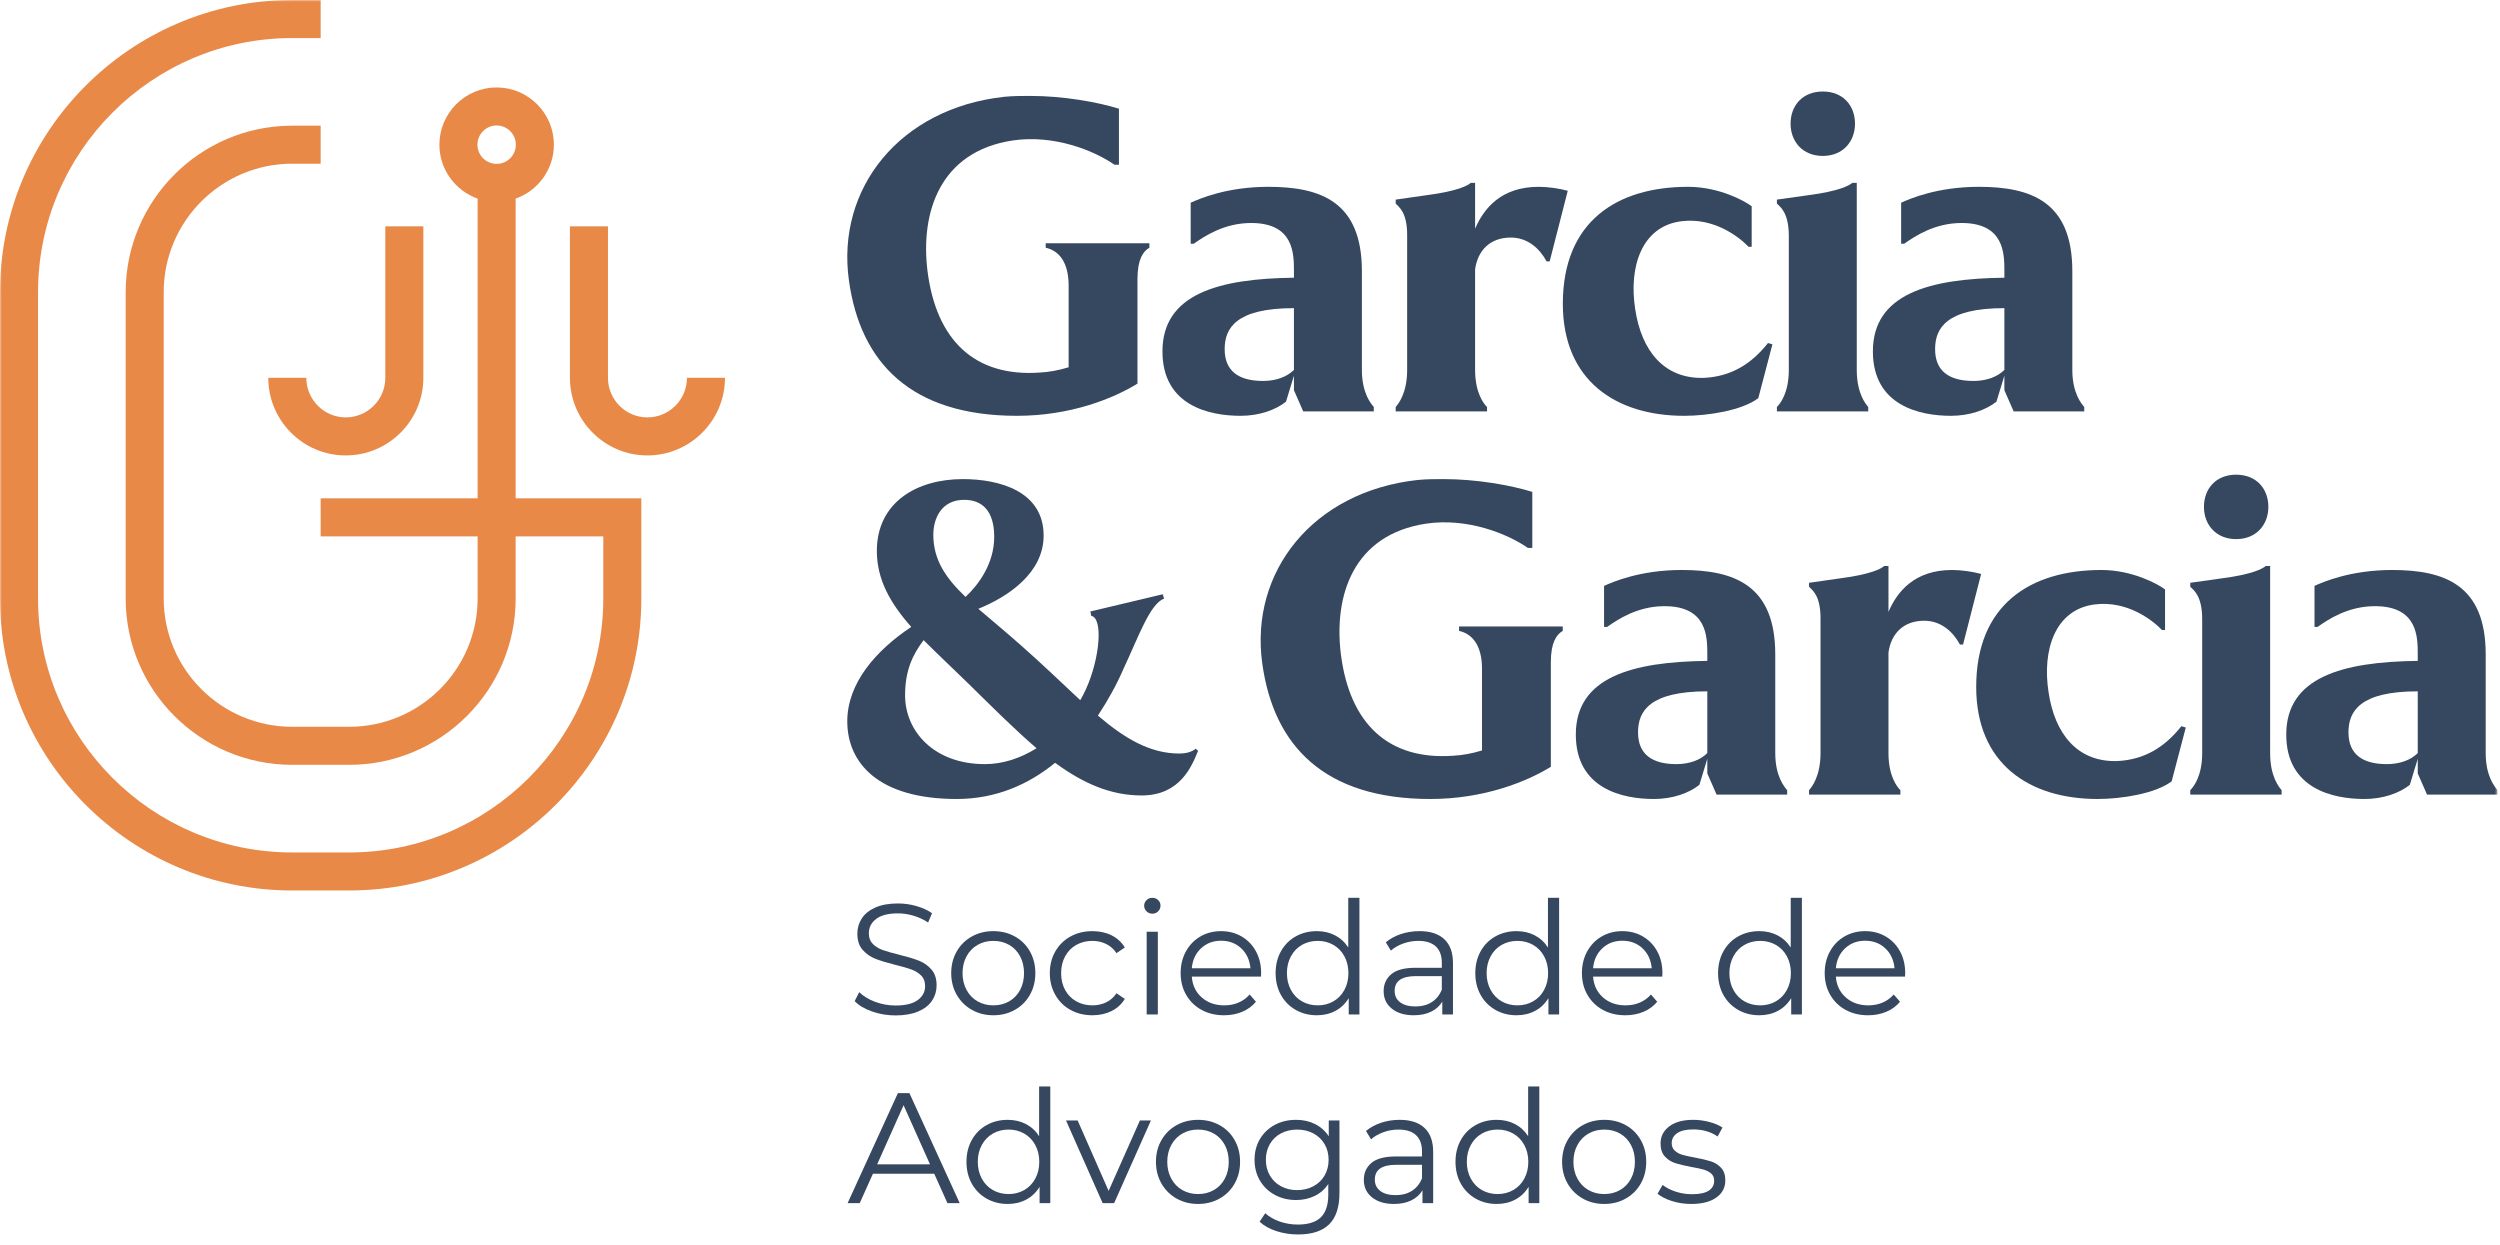 <svg xmlns="http://www.w3.org/2000/svg" width="715" height="356" viewBox="0 0 715 356" fill="none"><g clip-path="url(#clip0_19_88)"><mask id="mask0_19_88" style="mask-type:luminance" maskUnits="userSpaceOnUse" x="0" y="0" width="715" height="356"><path d="M0 6.10352e-05H714.316V355.889H0V6.10352e-05Z" fill="white"></path></mask><g mask="url(#mask0_19_88)"><path d="M328.725 69.581V70.844C326.958 71.852 325.317 74.124 325.317 79.801V109.71C318.377 114.001 306.135 118.922 290.866 118.922C260.706 118.922 246.069 103.905 242.789 80.181C239.129 53.933 257.299 30.966 287.207 27.685C289.857 27.433 292.129 27.433 294.653 27.433C304.117 27.433 313.959 29.2 320.017 31.092V47.12H318.755C312.95 43.081 301.467 38.412 289.605 40.178C268.783 43.333 263.231 60.749 265.25 77.405C267.773 97.596 279.005 107.816 297.303 106.556C299.953 106.429 302.729 105.924 305.631 105.041V81.696C305.631 75.134 302.981 71.725 299.069 70.844V69.581H328.725Z" fill="#364760"></path><path d="M370.066 105.797V88.132C353.536 88.132 350.254 93.81 350.254 99.866C350.254 106.049 354.166 108.952 361.233 108.952C364.893 108.952 368.048 107.816 370.066 105.797ZM392.908 116.398V117.66H372.717L370.066 111.602V107.44L367.796 114.884C364.766 117.282 360.097 118.922 354.797 118.922C345.837 118.922 332.461 116.02 332.461 100.498C332.461 84.094 348.488 79.676 370.066 79.424V77.53C370.066 72.609 370.066 63.776 357.826 63.776C350.128 63.776 344.45 67.562 341.421 69.706H340.538V57.97C343.061 56.836 350.885 53.429 362.748 53.429C377.765 53.429 389.5 57.718 389.5 77.53V105.797C389.5 112.485 392.15 115.516 392.908 116.398Z" fill="#364760"></path><path d="M448.38 54.564L443.206 74.755H442.322C440.429 71.222 437.022 67.942 432.101 67.942C426.17 67.942 422.637 71.6 421.88 77.025V105.797C421.88 112.485 424.402 115.516 425.286 116.399V117.66H399.165V116.399C399.922 115.516 402.446 112.485 402.446 105.797V67.183C402.446 60.495 399.922 59.107 399.165 58.223V57.087L407.998 55.827C416.832 54.691 419.861 53.05 420.618 52.294H421.88V65.416C424.402 59.486 429.45 53.428 440.052 53.428C442.828 53.428 446.109 53.932 448.38 54.564Z" fill="#364760"></path><path d="M506.912 98.48L502.873 113.874C498.205 117.407 488.488 118.922 481.673 118.922C462.114 118.922 446.97 108.827 446.97 86.869C446.97 63.397 462.366 53.429 482.809 53.429C491.642 53.429 498.961 57.466 500.981 58.982V70.59H500.097C497.321 67.688 490.129 62.137 480.916 63.272C469.558 64.659 465.773 76.27 467.666 88.383C469.433 100.371 475.996 108.447 487.353 108.069C495.049 107.691 500.854 104.157 505.65 98.101L506.912 98.48Z" fill="#364760"></path><path d="M512.105 35.382C512.105 30.209 515.513 26.17 521.317 26.17C527.123 26.17 530.529 30.209 530.529 35.382C530.529 40.431 527.123 44.596 521.317 44.596C515.513 44.596 512.105 40.431 512.105 35.382ZM534.315 116.399V117.659H508.193V116.399C509.077 115.515 511.601 112.486 511.601 105.798V67.435C511.601 60.748 509.077 59.106 508.193 58.223V57.087L517.153 55.827C525.987 54.691 528.889 53.05 529.773 52.292H531.035V105.798C531.035 112.486 533.557 115.515 534.315 116.399Z" fill="#364760"></path><path d="M573.252 105.797V88.132C556.721 88.132 553.44 93.81 553.44 99.866C553.44 106.049 557.352 108.952 564.418 108.952C568.078 108.952 571.233 107.816 573.252 105.797ZM596.093 116.398V117.66H575.902L573.252 111.602V107.44L570.981 114.884C567.952 117.282 563.282 118.922 557.982 118.922C549.022 118.922 535.646 116.02 535.646 100.498C535.646 84.094 551.673 79.676 573.252 79.424V77.53C573.252 72.609 573.252 63.776 561.012 63.776C553.313 63.776 547.636 67.562 544.606 69.706H543.724V57.97C546.246 56.836 554.07 53.429 565.933 53.429C580.95 53.429 592.685 57.718 592.685 77.53V105.797C592.685 112.485 595.336 115.516 596.093 116.398Z" fill="#364760"></path><path d="M446.948 179.17V180.433C445.181 181.441 443.54 183.713 443.54 189.39V219.3C436.6 223.59 424.358 228.512 409.089 228.512C378.929 228.512 364.292 213.494 361.012 189.77C357.352 163.522 375.522 140.556 405.43 137.274C408.08 137.022 410.352 137.022 412.876 137.022C422.34 137.022 432.182 138.789 438.24 140.681V156.709H436.978C431.173 152.67 419.69 148.001 407.828 149.768C387.006 152.922 381.454 170.338 383.473 186.994C385.996 207.185 397.228 217.405 415.526 216.145C418.176 216.018 420.952 215.513 423.854 214.63V191.285C423.854 184.724 421.204 181.314 417.292 180.433V179.17H446.948Z" fill="#364760"></path><path d="M488.289 215.386V197.721C471.759 197.721 468.477 203.4 468.477 209.456C468.477 215.638 472.389 218.541 479.456 218.541C483.116 218.541 486.271 217.405 488.289 215.386ZM511.131 225.988V227.249H490.94L488.289 221.192V217.029L486.019 224.473C482.989 226.872 478.32 228.512 473.02 228.512C464.06 228.512 450.684 225.609 450.684 210.088C450.684 193.682 466.711 189.265 488.289 189.013V187.12C488.289 182.198 488.289 173.365 476.049 173.365C468.351 173.365 462.673 177.152 459.644 179.296H458.761V167.56C461.284 166.425 469.108 163.017 480.971 163.017C495.988 163.017 507.723 167.308 507.723 187.12V215.386C507.723 222.074 510.373 225.105 511.131 225.988Z" fill="#364760"></path><path d="M566.603 164.153L561.43 184.344H560.546C558.652 180.811 555.246 177.531 550.324 177.531C544.394 177.531 540.86 181.189 540.103 186.615V215.387C540.103 222.075 542.626 225.105 543.51 225.988V227.249H517.388V225.988C518.146 225.105 520.67 222.075 520.67 215.387V176.772C520.67 170.084 518.146 168.696 517.388 167.812V166.676L526.222 165.416C535.055 164.28 538.084 162.639 538.842 161.883H540.103V175.005C542.626 169.075 547.674 163.017 558.275 163.017C561.051 163.017 564.332 163.521 566.603 164.153Z" fill="#364760"></path><path d="M625.135 208.069L621.096 223.463C616.428 226.997 606.711 228.511 599.896 228.511C580.337 228.511 565.193 218.417 565.193 196.458C565.193 172.986 580.589 163.018 601.032 163.018C609.865 163.018 617.184 167.055 619.204 168.571V180.179H618.32C615.544 177.277 608.352 171.726 599.139 172.861C587.781 174.249 583.996 185.859 585.889 197.973C587.656 209.961 594.219 218.037 605.576 217.658C613.272 217.281 619.077 213.746 623.873 207.69L625.135 208.069Z" fill="#364760"></path><path d="M630.329 144.971C630.329 139.798 633.737 135.759 639.541 135.759C645.346 135.759 648.753 139.798 648.753 144.971C648.753 150.02 645.346 154.186 639.541 154.186C633.737 154.186 630.329 150.02 630.329 144.971ZM652.538 225.988V227.248H626.417V225.988C627.301 225.104 629.825 222.075 629.825 215.387V177.024C629.825 170.338 627.301 168.695 626.417 167.812V166.676L635.377 165.416C644.21 164.28 647.113 162.639 647.997 161.882H649.258V215.387C649.258 222.075 651.781 225.104 652.538 225.988Z" fill="#364760"></path><path d="M691.474 215.386V197.721C674.944 197.721 671.662 203.4 671.662 209.456C671.662 215.638 675.574 218.541 682.641 218.541C686.301 218.541 689.456 217.405 691.474 215.386ZM714.316 225.988V227.249H694.125L691.474 221.192V217.029L689.204 224.473C686.174 226.872 681.505 228.512 676.205 228.512C667.245 228.512 653.869 225.609 653.869 210.088C653.869 193.682 669.896 189.265 691.474 189.013V187.12C691.474 182.198 691.474 173.365 679.234 173.365C671.536 173.365 665.858 177.152 662.829 179.296H661.946V167.56C664.469 166.425 672.293 163.017 684.156 163.017C699.173 163.017 710.908 167.308 710.908 187.12V215.386C710.908 222.074 713.558 225.105 714.316 225.988Z" fill="#364760"></path><path d="M266.93 152.922C266.93 160.116 270.463 165.289 276.142 170.714C279.927 167.181 284.344 161.124 284.344 153.554C284.344 145.981 280.81 142.952 275.762 142.952C269.075 142.952 266.93 148.505 266.93 152.922ZM296.458 213.998C290.402 208.825 283.966 202.389 276.898 195.448C272.355 191.033 268.066 186.994 264.154 183.081C260.999 187.246 258.854 191.789 258.854 198.857C258.854 209.077 267.056 218.541 281.694 218.541C286.742 218.541 291.788 216.901 296.458 213.998ZM342.643 214.757C340.875 219.048 337.596 227.501 326.49 227.501C317.532 227.501 309.708 223.969 301.756 218.164C294.187 224.346 284.848 228.512 273.618 228.512C251.155 228.512 242.322 218.164 242.322 206.301C242.322 195.448 250.398 186.11 260.619 179.296C254.688 172.609 250.778 165.793 250.778 157.592C250.778 143.71 262.134 137.022 275.384 137.022C285.731 137.022 298.478 140.429 298.478 153.174C298.478 163.774 288.508 170.59 279.8 174.121C283.46 177.276 287.624 180.685 292.168 184.724C298.478 190.274 303.903 195.574 308.95 200.245C309.582 199.234 310.086 198.098 310.592 197.09C314.63 188.13 315.514 176.772 312.104 176.141L311.852 174.88L332.547 169.958L332.927 171.218C328.888 172.609 325.482 182.452 321.316 191.285C319.424 195.702 316.902 200.245 313.999 204.662C321.695 211.224 328.888 215.513 337.344 215.513C338.984 215.513 340.751 215.134 342.011 214.126L342.643 214.757Z" fill="#364760"></path><path d="M249.407 289.285C247.263 288.537 245.605 287.548 244.436 286.316L245.741 283.755C246.88 284.895 248.395 285.816 250.283 286.52C252.172 287.225 254.12 287.577 256.129 287.577C258.947 287.577 261.061 287.059 262.471 286.025C263.879 284.991 264.584 283.649 264.584 282.001C264.584 280.741 264.203 279.736 263.437 278.988C262.672 278.239 261.736 277.66 260.627 277.257C259.517 276.851 257.973 276.411 255.995 275.928C253.625 275.329 251.737 274.755 250.328 274.197C248.919 273.643 247.712 272.796 246.708 271.657C245.704 270.517 245.201 268.973 245.201 267.025C245.201 265.436 245.621 263.988 246.461 262.687C247.3 261.381 248.589 260.34 250.328 259.559C252.067 258.78 254.225 258.389 256.804 258.389C258.603 258.389 260.364 258.637 262.088 259.132C263.812 259.627 265.304 260.309 266.563 261.179L265.439 263.832C264.119 262.963 262.711 262.312 261.212 261.876C259.712 261.441 258.243 261.223 256.804 261.223C254.045 261.223 251.969 261.757 250.576 262.819C249.181 263.884 248.485 265.257 248.485 266.933C248.485 268.195 248.867 269.207 249.631 269.971C250.396 270.736 251.355 271.319 252.509 271.725C253.663 272.129 255.215 272.572 257.164 273.051C259.472 273.621 261.339 274.184 262.764 274.739C264.187 275.293 265.393 276.132 266.383 277.257C267.373 278.379 267.868 279.903 267.868 281.819C267.868 283.411 267.44 284.856 266.585 286.16C265.731 287.465 264.42 288.499 262.651 289.264C260.88 290.028 258.708 290.411 256.129 290.411C253.791 290.411 251.549 290.035 249.407 289.285Z" fill="#364760"></path><path d="M288.621 286.384C289.955 285.621 290.997 284.535 291.747 283.124C292.496 281.715 292.872 280.111 292.872 278.311C292.872 276.515 292.496 274.911 291.747 273.501C290.997 272.092 289.955 271.004 288.621 270.241C287.287 269.475 285.78 269.092 284.101 269.092C282.423 269.092 280.916 269.475 279.583 270.241C278.248 271.004 277.199 272.092 276.433 273.501C275.669 274.911 275.287 276.515 275.287 278.311C275.287 280.111 275.669 281.715 276.433 283.124C277.199 284.535 278.248 285.621 279.583 286.384C280.916 287.149 282.423 287.532 284.101 287.532C285.78 287.532 287.287 287.149 288.621 286.384ZM277.94 288.813C276.112 287.78 274.672 286.348 273.624 284.52C272.573 282.691 272.049 280.621 272.049 278.311C272.049 276.004 272.573 273.936 273.624 272.105C274.672 270.277 276.112 268.853 277.94 267.835C279.768 266.816 281.823 266.305 284.101 266.305C286.38 266.305 288.433 266.816 290.263 267.835C292.092 268.853 293.524 270.277 294.557 272.105C295.592 273.936 296.109 276.004 296.109 278.311C296.109 280.621 295.592 282.691 294.557 284.52C293.524 286.348 292.092 287.78 290.263 288.813C288.433 289.848 286.38 290.365 284.101 290.365C281.823 290.365 279.768 289.848 277.94 288.813Z" fill="#364760"></path><path d="M306.16 288.835C304.315 287.816 302.868 286.384 301.82 284.54C300.77 282.696 300.246 280.621 300.246 278.311C300.246 276.004 300.77 273.936 301.82 272.105C302.868 270.277 304.315 268.853 306.16 267.835C308.004 266.816 310.095 266.307 312.434 266.307C314.471 266.307 316.294 266.701 317.898 267.496C319.5 268.291 320.767 269.452 321.696 270.983L319.314 272.6C318.534 271.431 317.544 270.556 316.346 269.971C315.146 269.387 313.843 269.092 312.434 269.092C310.724 269.092 309.188 269.475 307.823 270.241C306.459 271.004 305.395 272.092 304.631 273.501C303.866 274.911 303.483 276.515 303.483 278.311C303.483 280.141 303.866 281.753 304.631 283.147C305.395 284.54 306.459 285.621 307.823 286.384C309.188 287.149 310.724 287.532 312.434 287.532C313.843 287.532 315.146 287.247 316.346 286.679C317.544 286.108 318.534 285.239 319.314 284.069L321.696 285.689C320.767 287.217 319.494 288.379 317.875 289.173C316.255 289.968 314.442 290.365 312.434 290.365C310.095 290.365 308.004 289.856 306.16 288.835Z" fill="#364760"></path><path d="M327.947 266.485H331.14V290.139H327.947V266.485ZM327.903 260.639C327.452 260.189 327.228 259.649 327.228 259.02C327.228 258.42 327.452 257.895 327.903 257.447C328.352 256.996 328.907 256.772 329.567 256.772C330.225 256.772 330.78 256.988 331.231 257.423C331.68 257.859 331.905 258.376 331.905 258.975C331.905 259.635 331.68 260.189 331.231 260.639C330.78 261.087 330.225 261.313 329.567 261.313C328.907 261.313 328.352 261.087 327.903 260.639Z" fill="#364760"></path><path d="M343.485 271.23C341.941 272.684 341.065 274.58 340.854 276.918H357.629C357.418 274.58 356.542 272.684 354.998 271.23C353.454 269.774 351.527 269.048 349.219 269.048C346.941 269.048 345.029 269.774 343.485 271.23ZM360.642 279.301H340.854C341.034 281.761 341.978 283.746 343.687 285.261C345.397 286.774 347.555 287.533 350.163 287.533C351.631 287.533 352.981 287.269 354.211 286.744C355.441 286.22 356.505 285.449 357.403 284.428L359.202 286.496C358.153 287.757 356.842 288.717 355.267 289.376C353.694 290.036 351.962 290.366 350.073 290.366C347.645 290.366 345.494 289.848 343.621 288.814C341.746 287.78 340.285 286.348 339.235 284.52C338.185 282.692 337.662 280.621 337.662 278.312C337.662 276.004 338.163 273.936 339.169 272.105C340.173 270.277 341.551 268.853 343.305 267.834C345.059 266.816 347.03 266.306 349.219 266.306C351.407 266.306 353.371 266.816 355.111 267.834C356.849 268.853 358.214 270.269 359.202 272.085C360.191 273.897 360.686 275.976 360.686 278.312L360.642 279.301Z" fill="#364760"></path><path d="M381.35 286.384C382.685 285.621 383.734 284.535 384.498 283.124C385.264 281.715 385.646 280.111 385.646 278.311C385.646 276.515 385.264 274.911 384.498 273.501C383.734 272.092 382.685 271.004 381.35 270.241C380.017 269.475 378.525 269.092 376.877 269.092C375.197 269.092 373.69 269.475 372.357 270.241C371.022 271.004 369.973 272.092 369.209 273.501C368.444 274.911 368.061 276.515 368.061 278.311C368.061 280.111 368.444 281.715 369.209 283.124C369.973 284.535 371.022 285.621 372.357 286.384C373.69 287.149 375.197 287.532 376.877 287.532C378.525 287.532 380.017 287.149 381.35 286.384ZM388.794 256.772V290.139H385.736V285.463C384.776 287.053 383.509 288.267 381.934 289.105C380.362 289.947 378.585 290.365 376.606 290.365C374.386 290.365 372.378 289.856 370.581 288.835C368.781 287.816 367.373 286.392 366.353 284.564C365.333 282.736 364.824 280.649 364.824 278.311C364.824 275.975 365.333 273.889 366.353 272.061C367.373 270.233 368.781 268.816 370.581 267.811C372.378 266.808 374.386 266.305 376.606 266.305C378.525 266.305 380.257 266.701 381.801 267.496C383.344 268.291 384.612 269.452 385.601 270.983V256.772H388.794Z" fill="#364760"></path><path d="M409.48 286.611C410.769 285.785 411.729 284.592 412.358 283.035V279.168H404.938C400.89 279.168 398.866 280.577 398.866 283.395C398.866 284.775 399.392 285.861 400.441 286.655C401.49 287.449 402.958 287.848 404.848 287.848C406.646 287.848 408.19 287.433 409.48 286.611ZM413.077 268.621C414.726 270.165 415.552 272.452 415.552 275.48V290.139H412.493V286.452C411.774 287.681 410.717 288.641 409.322 289.329C407.929 290.02 406.272 290.365 404.353 290.365C401.714 290.365 399.617 289.736 398.058 288.475C396.498 287.217 395.72 285.553 395.72 283.483C395.72 281.475 396.446 279.859 397.9 278.627C399.353 277.397 401.67 276.783 404.848 276.783H412.358V275.345C412.358 273.305 411.788 271.753 410.649 270.689C409.509 269.627 407.845 269.092 405.658 269.092C404.158 269.092 402.72 269.34 401.341 269.835C399.961 270.329 398.777 271.012 397.786 271.881L396.348 269.499C397.548 268.48 398.986 267.692 400.666 267.137C402.344 266.583 404.113 266.305 405.972 266.305C409.061 266.305 411.429 267.077 413.077 268.621Z" fill="#364760"></path><path d="M438.464 286.384C439.799 285.621 440.848 284.535 441.612 283.124C442.378 281.715 442.76 280.111 442.76 278.311C442.76 276.515 442.378 274.911 441.612 273.501C440.848 272.092 439.799 271.004 438.464 270.241C437.131 269.475 435.639 269.092 433.991 269.092C432.311 269.092 430.804 269.475 429.471 270.241C428.136 271.004 427.087 272.092 426.323 273.501C425.558 274.911 425.175 276.515 425.175 278.311C425.175 280.111 425.558 281.715 426.323 283.124C427.087 284.535 428.136 285.621 429.471 286.384C430.804 287.149 432.311 287.532 433.991 287.532C435.639 287.532 437.131 287.149 438.464 286.384ZM445.908 256.772V290.139H442.85V285.463C441.889 287.053 440.623 288.267 439.048 289.105C437.476 289.947 435.699 290.365 433.72 290.365C431.5 290.365 429.492 289.856 427.695 288.835C425.895 287.816 424.487 286.392 423.467 284.564C422.447 282.736 421.938 280.649 421.938 278.311C421.938 275.975 422.447 273.889 423.467 272.061C424.487 270.233 425.895 268.816 427.695 267.811C429.492 266.808 431.5 266.305 433.72 266.305C435.639 266.305 437.371 266.701 438.915 267.496C440.458 268.291 441.726 269.452 442.715 270.983V256.772H445.908Z" fill="#364760"></path><path d="M458.25 271.23C456.706 272.684 455.83 274.58 455.62 276.918H472.394C472.184 274.58 471.308 272.684 469.764 271.23C468.22 269.774 466.293 269.048 463.985 269.048C461.706 269.048 459.794 269.774 458.25 271.23ZM475.408 279.301H455.62C455.8 281.761 456.744 283.746 458.453 285.261C460.162 286.774 462.321 287.533 464.929 287.533C466.397 287.533 467.746 287.269 468.977 286.744C470.206 286.22 471.27 285.449 472.169 284.428L473.968 286.496C472.918 287.757 471.608 288.717 470.033 289.376C468.46 290.036 466.728 290.366 464.838 290.366C462.41 290.366 460.26 289.848 458.386 288.814C456.512 287.78 455.05 286.348 454.001 284.52C452.95 282.692 452.428 280.621 452.428 278.312C452.428 276.004 452.929 273.936 453.934 272.105C454.938 270.277 456.317 268.853 458.07 267.834C459.825 266.816 461.796 266.306 463.985 266.306C466.173 266.306 468.137 266.816 469.877 267.834C471.614 268.853 472.98 270.269 473.968 272.085C474.957 273.897 475.452 275.976 475.452 278.312L475.408 279.301Z" fill="#364760"></path><path d="M507.898 286.384C509.232 285.621 510.282 284.535 511.046 283.124C511.811 281.715 512.194 280.111 512.194 278.311C512.194 276.515 511.811 274.911 511.046 273.501C510.282 272.092 509.232 271.004 507.898 270.241C506.564 269.475 505.072 269.092 503.424 269.092C501.744 269.092 500.238 269.475 498.904 270.241C497.57 271.004 496.52 272.092 495.756 273.501C494.991 274.911 494.608 276.515 494.608 278.311C494.608 280.111 494.991 281.715 495.756 283.124C496.52 284.535 497.57 285.621 498.904 286.384C500.238 287.149 501.744 287.532 503.424 287.532C505.072 287.532 506.564 287.149 507.898 286.384ZM515.342 256.772V290.139H512.283V285.463C511.323 287.053 510.056 288.267 508.482 289.105C506.91 289.947 505.132 290.365 503.154 290.365C500.934 290.365 498.926 289.856 497.128 288.835C495.328 287.816 493.92 286.392 492.9 284.564C491.88 282.736 491.371 280.649 491.371 278.311C491.371 275.975 491.88 273.889 492.9 272.061C493.92 270.233 495.328 268.816 497.128 267.811C498.926 266.808 500.934 266.305 503.154 266.305C505.072 266.305 506.804 266.701 508.348 267.496C509.891 268.291 511.159 269.452 512.148 270.983V256.772H515.342Z" fill="#364760"></path><path d="M527.685 271.23C526.141 272.684 525.265 274.58 525.055 276.918H541.829C541.619 274.58 540.743 272.684 539.199 271.23C537.655 269.774 535.728 269.048 533.42 269.048C531.141 269.048 529.229 269.774 527.685 271.23ZM544.843 279.301H525.055C525.235 281.761 526.179 283.746 527.888 285.261C529.597 286.774 531.756 287.533 534.364 287.533C535.832 287.533 537.181 287.269 538.412 286.744C539.641 286.22 540.705 285.449 541.604 284.428L543.403 286.496C542.353 287.757 541.043 288.717 539.468 289.376C537.895 290.036 536.163 290.366 534.273 290.366C531.845 290.366 529.695 289.848 527.821 288.814C525.947 287.78 524.485 286.348 523.436 284.52C522.385 282.692 521.863 280.621 521.863 278.312C521.863 276.004 522.364 273.936 523.369 272.105C524.373 270.277 525.752 268.853 527.505 267.834C529.26 266.816 531.231 266.306 533.42 266.306C535.608 266.306 537.572 266.816 539.312 267.834C541.049 268.853 542.415 270.269 543.403 272.085C544.392 273.897 544.887 275.976 544.887 278.312L544.843 279.301Z" fill="#364760"></path><path d="M265.978 332.999L258.424 316.089L250.868 332.999H265.978ZM267.193 335.696H249.654L245.877 344.105H242.413L256.804 312.627H260.088L274.478 344.105H270.97L267.193 335.696Z" fill="#364760"></path><path d="M292.938 340.35C294.272 339.588 295.322 338.501 296.086 337.09C296.851 335.681 297.234 334.077 297.234 332.277C297.234 330.481 296.851 328.877 296.086 327.468C295.322 326.058 294.272 324.97 292.938 324.208C291.604 323.441 290.112 323.058 288.464 323.058C286.784 323.058 285.278 323.441 283.944 324.208C282.61 324.97 281.56 326.058 280.796 327.468C280.031 328.877 279.648 330.481 279.648 332.277C279.648 334.077 280.031 335.681 280.796 337.09C281.56 338.501 282.61 339.588 283.944 340.35C285.278 341.116 286.784 341.498 288.464 341.498C290.112 341.498 291.604 341.116 292.938 340.35ZM300.382 310.738V344.105H297.323V339.429C296.363 341.02 295.096 342.233 293.522 343.072C291.95 343.913 290.172 344.332 288.194 344.332C285.974 344.332 283.966 343.822 282.168 342.801C280.368 341.782 278.96 340.358 277.94 338.53C276.92 336.702 276.411 334.616 276.411 332.277C276.411 329.941 276.92 327.856 277.94 326.028C278.96 324.2 280.368 322.782 282.168 321.777C283.966 320.774 285.974 320.272 288.194 320.272C290.112 320.272 291.844 320.668 293.388 321.462C294.931 322.257 296.199 323.418 297.188 324.949V310.738H300.382Z" fill="#364760"></path><path d="M329.163 320.452L318.639 344.105H315.358L304.879 320.452H308.206L317.066 340.597L326.015 320.452H329.163Z" fill="#364760"></path><path d="M347.174 340.35C348.507 339.588 349.55 338.501 350.299 337.09C351.048 335.681 351.424 334.077 351.424 332.277C351.424 330.481 351.048 328.877 350.299 327.468C349.55 326.058 348.507 324.97 347.174 324.208C345.839 323.441 344.332 323.058 342.654 323.058C340.975 323.058 339.468 323.441 338.135 324.208C336.8 324.97 335.751 326.058 334.986 327.468C334.222 328.877 333.839 330.481 333.839 332.277C333.839 334.077 334.222 335.681 334.986 337.09C335.751 338.501 336.8 339.588 338.135 340.35C339.468 341.116 340.975 341.498 342.654 341.498C344.332 341.498 345.839 341.116 347.174 340.35ZM336.492 342.78C334.664 341.746 333.224 340.314 332.176 338.486C331.126 336.657 330.602 334.588 330.602 332.277C330.602 329.97 331.126 327.902 332.176 326.072C333.224 324.244 334.664 322.82 336.492 321.801C338.32 320.782 340.375 320.272 342.654 320.272C344.932 320.272 346.986 320.782 348.815 321.801C350.644 322.82 352.076 324.244 353.11 326.072C354.144 327.902 354.662 329.97 354.662 332.277C354.662 334.588 354.144 336.657 353.11 338.486C352.076 340.314 350.644 341.746 348.815 342.78C346.986 343.814 344.932 344.332 342.654 344.332C340.375 344.332 338.32 343.814 336.492 342.78Z" fill="#364760"></path><path d="M375.619 339.272C376.998 338.537 378.07 337.512 378.834 336.191C379.599 334.871 379.98 333.373 379.98 331.693C379.98 330.015 379.599 328.524 378.834 327.22C378.07 325.915 377.006 324.897 375.642 324.16C374.276 323.425 372.726 323.059 370.987 323.059C369.278 323.059 367.742 323.417 366.376 324.139C365.012 324.857 363.948 325.879 363.184 327.196C362.42 328.517 362.036 330.015 362.036 331.693C362.036 333.373 362.42 334.871 363.184 336.191C363.948 337.512 365.012 338.537 366.376 339.272C367.742 340.007 369.278 340.373 370.987 340.373C372.696 340.373 374.24 340.007 375.619 339.272ZM383.084 320.452V341.228C383.084 345.245 382.102 348.22 380.139 350.155C378.175 352.089 375.214 353.056 371.258 353.056C369.068 353.056 366.991 352.733 365.028 352.089C363.064 351.444 361.468 350.551 360.239 349.412L361.858 346.983C362.996 348.004 364.383 348.799 366.018 349.368C367.651 349.936 369.368 350.223 371.167 350.223C374.164 350.223 376.368 349.524 377.778 348.132C379.187 346.736 379.891 344.572 379.891 341.632V338.619C378.902 340.119 377.604 341.259 376.002 342.037C374.398 342.816 372.62 343.207 370.672 343.207C368.454 343.207 366.436 342.72 364.623 341.745C362.81 340.772 361.386 339.408 360.351 337.652C359.316 335.9 358.8 333.912 358.8 331.693C358.8 329.475 359.316 327.496 360.351 325.756C361.386 324.02 362.803 322.671 364.6 321.709C366.4 320.751 368.424 320.272 370.672 320.272C372.68 320.272 374.495 320.676 376.114 321.485C377.732 322.296 379.036 323.465 380.027 324.993V320.452H383.084Z" fill="#364760"></path><path d="M403.814 340.577C405.104 339.751 406.064 338.558 406.693 337.001V333.134H399.273C395.225 333.134 393.201 334.543 393.201 337.361C393.201 338.741 393.726 339.827 394.776 340.621C395.825 341.415 397.293 341.814 399.182 341.814C400.981 341.814 402.525 341.399 403.814 340.577ZM407.412 322.587C409.061 324.131 409.886 326.418 409.886 329.446V344.105H406.828V340.418C406.109 341.647 405.052 342.607 403.657 343.295C402.264 343.986 400.606 344.331 398.688 344.331C396.049 344.331 393.952 343.702 392.393 342.441C390.833 341.183 390.054 339.519 390.054 337.449C390.054 335.441 390.781 333.825 392.234 332.593C393.688 331.363 396.005 330.749 399.182 330.749H406.693V329.311C406.693 327.271 406.122 325.719 404.984 324.655C403.844 323.593 402.18 323.058 399.993 323.058C398.493 323.058 397.054 323.306 395.676 323.801C394.296 324.295 393.112 324.978 392.121 325.847L390.682 323.465C391.882 322.446 393.321 321.658 395.001 321.103C396.678 320.549 398.448 320.271 400.306 320.271C403.396 320.271 405.764 321.043 407.412 322.587Z" fill="#364760"></path><path d="M432.799 340.35C434.133 339.588 435.183 338.501 435.947 337.09C436.712 335.681 437.095 334.077 437.095 332.277C437.095 330.481 436.712 328.877 435.947 327.468C435.183 326.058 434.133 324.97 432.799 324.208C431.465 323.441 429.973 323.058 428.325 323.058C426.645 323.058 425.139 323.441 423.805 324.208C422.471 324.97 421.421 326.058 420.657 327.468C419.892 328.877 419.509 330.481 419.509 332.277C419.509 334.077 419.892 335.681 420.657 337.09C421.421 338.501 422.471 339.588 423.805 340.35C425.139 341.116 426.645 341.498 428.325 341.498C429.973 341.498 431.465 341.116 432.799 340.35ZM440.243 310.738V344.105H437.184V339.429C436.224 341.02 434.957 342.233 433.383 343.072C431.811 343.913 430.033 344.332 428.055 344.332C425.835 344.332 423.827 343.822 422.029 342.801C420.229 341.782 418.821 340.358 417.801 338.53C416.781 336.702 416.272 334.616 416.272 332.277C416.272 329.941 416.781 327.856 417.801 326.028C418.821 324.2 420.229 322.782 422.029 321.777C423.827 320.774 425.835 320.272 428.055 320.272C429.973 320.272 431.705 320.668 433.249 321.462C434.792 322.257 436.06 323.418 437.049 324.949V310.738H440.243Z" fill="#364760"></path><path d="M463.334 340.35C464.667 339.588 465.71 338.501 466.459 337.09C467.208 335.681 467.584 334.077 467.584 332.277C467.584 330.481 467.208 328.877 466.459 327.468C465.71 326.058 464.667 324.97 463.334 324.208C461.999 323.441 460.492 323.058 458.814 323.058C457.135 323.058 455.628 323.441 454.295 324.208C452.96 324.97 451.911 326.058 451.146 327.468C450.382 328.877 449.999 330.481 449.999 332.277C449.999 334.077 450.382 335.681 451.146 337.09C451.911 338.501 452.96 339.588 454.295 340.35C455.628 341.116 457.135 341.498 458.814 341.498C460.492 341.498 461.999 341.116 463.334 340.35ZM452.652 342.78C450.824 341.746 449.384 340.314 448.336 338.486C447.286 336.657 446.762 334.588 446.762 332.277C446.762 329.97 447.286 327.902 448.336 326.072C449.384 324.244 450.824 322.82 452.652 321.801C454.48 320.782 456.535 320.272 458.814 320.272C461.092 320.272 463.146 320.782 464.975 321.801C466.804 322.82 468.236 324.244 469.27 326.072C470.304 327.902 470.822 329.97 470.822 332.277C470.822 334.588 470.304 336.657 469.27 338.486C468.236 340.314 466.804 341.746 464.975 342.78C463.146 343.814 461.092 344.332 458.814 344.332C456.535 344.332 454.48 343.814 452.652 342.78Z" fill="#364760"></path><path d="M478.175 343.499C476.421 342.944 475.049 342.249 474.06 341.408L475.499 338.889C476.488 339.671 477.732 340.305 479.232 340.801C480.731 341.296 482.289 341.543 483.909 341.543C486.068 341.543 487.664 341.204 488.699 340.529C489.733 339.856 490.251 338.905 490.251 337.676C490.251 336.805 489.965 336.124 489.395 335.629C488.825 335.135 488.105 334.759 487.237 334.504C486.368 334.251 485.212 334.004 483.773 333.761C481.855 333.403 480.312 333.035 479.143 332.66C477.973 332.285 476.976 331.649 476.151 330.748C475.325 329.851 474.915 328.605 474.915 327.017C474.915 325.037 475.739 323.417 477.388 322.16C479.036 320.9 481.329 320.272 484.268 320.272C485.797 320.272 487.327 320.472 488.856 320.879C490.384 321.283 491.644 321.816 492.633 322.475L491.24 325.037C489.291 323.689 486.967 323.015 484.268 323.015C482.229 323.015 480.693 323.373 479.659 324.095C478.625 324.813 478.107 325.756 478.107 326.925C478.107 327.827 478.4 328.545 478.984 329.084C479.569 329.627 480.296 330.023 481.165 330.277C482.036 330.532 483.235 330.796 484.763 331.064C486.652 331.423 488.165 331.785 489.305 332.144C490.444 332.504 491.42 333.119 492.228 333.988C493.037 334.859 493.443 336.056 493.443 337.584C493.443 339.655 492.581 341.296 490.857 342.509C489.133 343.723 486.743 344.332 483.684 344.332C481.764 344.332 479.928 344.053 478.175 343.499Z" fill="#364760"></path><path fill-rule="evenodd" clip-rule="evenodd" d="M147.478 56.803C153.836 54.554 158.41 48.499 158.41 41.379C158.41 32.354 151.066 25.01 142.038 25.01C133.012 25.01 125.668 32.354 125.668 41.379C125.668 48.498 130.242 54.554 136.598 56.803V142.528H91.71V153.407H136.598V171.172C136.598 191.403 120.117 207.862 99.857 207.862H83.564C63.303 207.862 46.821 191.403 46.821 171.172V83.56C46.821 63.302 63.303 46.819 83.564 46.819H91.71V35.94H83.254V35.948C57.138 36.116 35.942 57.406 35.942 83.56V171.172C35.942 197.402 57.305 218.742 83.564 218.742H99.857C126.116 218.742 147.478 197.402 147.478 171.172V153.407H172.541V171.172C172.541 211.22 139.934 243.803 99.857 243.803H83.564C43.485 243.803 10.88 211.22 10.88 171.172V83.56C10.88 43.484 43.485 10.879 83.564 10.879H91.71V-0.001H83.254V0.007C37.319 0.175 -0 37.59 -0 83.56V171.172C-0 217.219 37.486 254.682 83.564 254.682H99.857C145.934 254.682 183.42 217.219 183.42 171.172V142.528H147.478V56.803ZM142.038 35.888C145.068 35.888 147.532 38.352 147.532 41.379C147.532 44.408 145.068 46.872 142.038 46.872C139.012 46.872 136.548 44.408 136.548 41.379C136.548 38.352 139.012 35.888 142.038 35.888Z" fill="#E88948"></path><path d="M87.61 108.055H76.731C76.731 120.295 86.664 130.254 98.878 130.254C111.118 130.254 121.078 120.295 121.078 108.055V64.739H110.198V108.055C110.198 114.296 105.119 119.375 98.878 119.375C92.666 119.375 87.61 114.296 87.61 108.055Z" fill="#E88948"></path><path d="M185.148 119.375C191.389 119.375 196.467 114.296 196.467 108.055H207.345C207.345 120.295 197.388 130.254 185.148 130.254C172.935 130.254 163.001 120.295 163.001 108.055V64.739H173.88V108.055C173.88 114.296 178.936 119.375 185.148 119.375Z" fill="#E88948"></path></g></g><defs><clipPath id="clip0_19_88"><rect width="714.316" height="355.889" fill="white"></rect></clipPath></defs></svg>